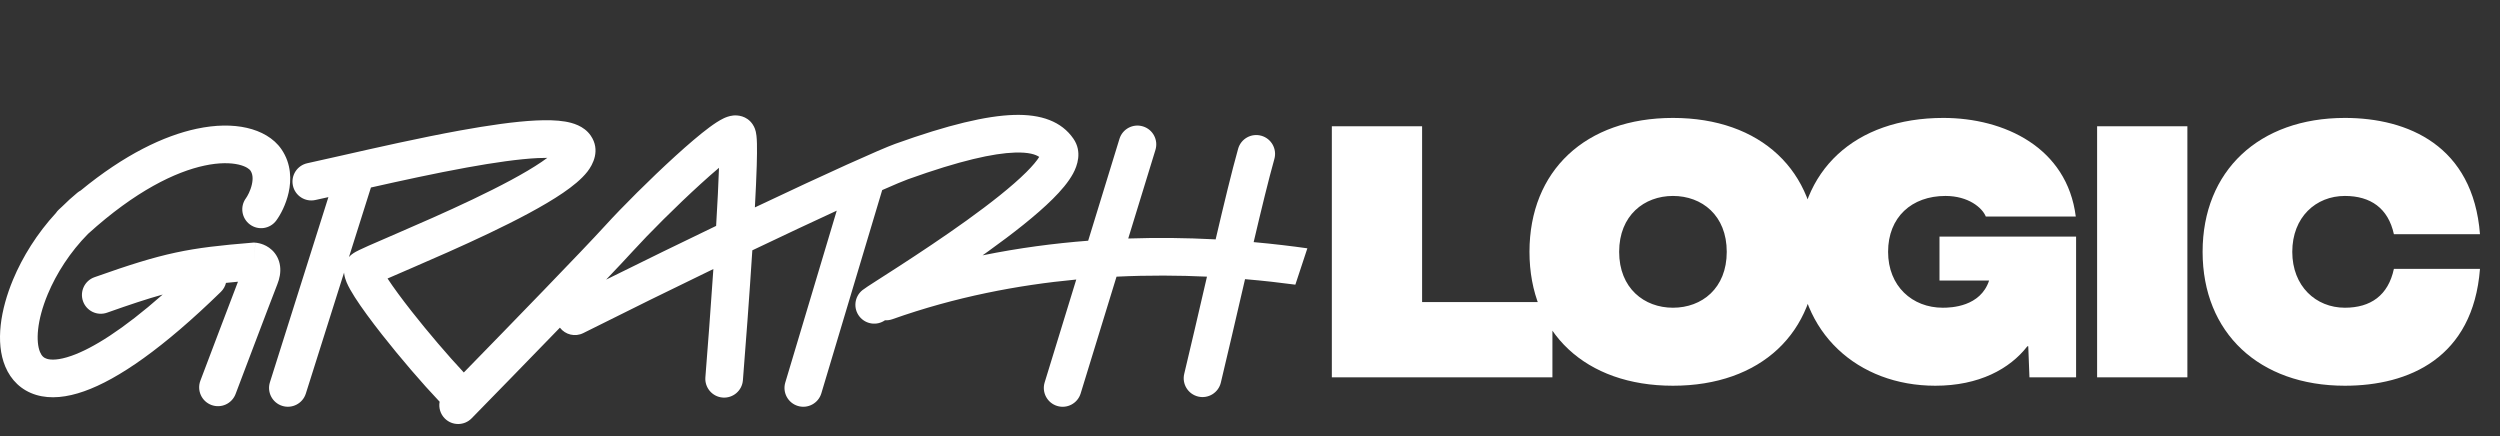 <?xml version="1.0" encoding="UTF-8"?> <svg xmlns="http://www.w3.org/2000/svg" width="212" height="37" viewBox="0 0 212 37" fill="none"><rect x="0" y="0" width="212" height="37" fill="#333333" stroke="none"/><path fill-rule="evenodd" clip-rule="evenodd" d="M86.058 12.938C84.264 12.995 81.429 13.607 76.992 15.203C76.617 15.338 75.87 15.651 74.81 16.119L69.65 33.354C69.397 34.199 68.508 34.678 67.663 34.426C66.819 34.173 66.339 33.283 66.592 32.439L70.955 17.864C68.936 18.794 66.511 19.932 63.797 21.227C63.549 25.107 63.232 29.332 62.998 32.249C62.928 33.128 62.158 33.783 61.28 33.713C60.401 33.643 59.746 32.873 59.816 31.994C60.013 29.532 60.27 26.138 60.494 22.814C57.086 24.46 53.347 26.297 49.465 28.244C48.768 28.595 47.936 28.385 47.48 27.786C44.754 30.602 41.829 33.599 39.991 35.477C39.374 36.106 38.363 36.117 37.733 35.5C37.338 35.113 37.187 34.571 37.281 34.066C35.787 32.494 33.928 30.323 32.402 28.382C31.483 27.213 30.654 26.089 30.089 25.204C29.813 24.772 29.559 24.334 29.395 23.947C29.319 23.765 29.218 23.491 29.183 23.183C29.181 23.163 29.178 23.139 29.177 23.112L25.934 33.377C25.668 34.217 24.771 34.684 23.931 34.418C23.09 34.152 22.624 33.256 22.89 32.415L27.849 16.716C27.454 16.805 27.082 16.887 26.736 16.962C25.875 17.148 25.025 16.601 24.839 15.739C24.652 14.877 25.2 14.028 26.061 13.841C26.876 13.665 27.87 13.439 28.983 13.187C31.899 12.526 35.624 11.681 39.024 11.063C41.373 10.637 43.645 10.304 45.448 10.217C46.342 10.174 47.196 10.187 47.917 10.307C48.532 10.411 49.518 10.662 50.094 11.5C50.941 12.732 50.273 13.964 49.813 14.554C49.308 15.201 48.545 15.809 47.741 16.358C46.097 17.48 43.778 18.684 41.46 19.789C39.124 20.903 36.712 21.952 34.85 22.757L34.4 22.951C33.813 23.204 33.296 23.428 32.864 23.617C33.349 24.359 34.068 25.335 34.911 26.408C36.31 28.187 37.976 30.137 39.331 31.586C43.3 27.522 49.439 21.202 51.322 19.131C52.731 17.581 55.141 15.172 57.268 13.236C58.327 12.273 59.352 11.393 60.165 10.792C60.559 10.501 60.975 10.221 61.356 10.039C61.532 9.955 61.826 9.831 62.173 9.795C62.522 9.759 63.31 9.794 63.818 10.533C64.008 10.809 64.073 11.086 64.091 11.167L64.092 11.168C64.121 11.295 64.138 11.417 64.149 11.515C64.171 11.714 64.183 11.944 64.189 12.181C64.201 12.661 64.193 13.295 64.172 14.027C64.143 15.022 64.087 16.242 64.014 17.588C70.186 14.661 74.676 12.644 75.911 12.199C80.437 10.571 83.651 9.821 85.956 9.747C88.303 9.671 90.022 10.302 91.03 11.768C91.789 12.873 91.351 14.066 90.995 14.721C90.601 15.447 89.968 16.181 89.275 16.87C87.868 18.27 85.855 19.835 83.831 21.289C83.662 21.411 83.492 21.532 83.322 21.653C86.406 21.025 89.414 20.634 92.277 20.413L94.93 11.776C95.188 10.933 96.081 10.46 96.924 10.719C97.767 10.977 98.24 11.87 97.981 12.713L95.674 20.225C98.241 20.138 100.654 20.177 102.859 20.289L103.086 20.301C103.805 17.227 104.453 14.541 104.993 12.617C105.23 11.769 106.111 11.273 106.96 11.511C107.809 11.749 108.304 12.63 108.067 13.479C107.567 15.263 106.973 17.707 106.31 20.532C108.021 20.686 109.551 20.872 110.864 21.057L109.846 24.14C108.594 23.972 107.162 23.807 105.579 23.673L105.342 24.696L105.341 24.698C104.769 27.17 104.16 29.799 103.527 32.447C103.322 33.304 102.461 33.833 101.604 33.628C100.746 33.423 100.217 32.562 100.422 31.704C101.036 29.137 101.635 26.551 102.203 24.098L102.204 24.095L102.204 24.095L102.204 24.095L102.351 23.46C99.998 23.351 97.418 23.329 94.681 23.461L91.639 33.367C91.38 34.21 90.487 34.683 89.644 34.424C88.802 34.165 88.328 33.273 88.587 32.43L91.267 23.704C86.328 24.169 81.007 25.177 75.672 27.07C75.465 27.143 75.252 27.172 75.045 27.16C74.361 27.637 73.415 27.507 72.887 26.846C72.336 26.158 72.448 25.154 73.136 24.603C73.32 24.456 73.766 24.169 74.235 23.868L74.235 23.868L74.246 23.86L74.681 23.581C75.139 23.287 75.684 22.938 76.294 22.543C77.924 21.485 79.99 20.119 81.968 18.697C83.962 17.264 85.804 15.819 87.024 14.606C87.577 14.056 87.933 13.62 88.126 13.307C87.826 13.101 87.245 12.899 86.058 12.938ZM60.971 14.23C60.928 15.559 60.84 17.272 60.727 19.157C57.839 20.545 54.687 22.081 51.399 23.712C52.377 22.687 53.178 21.836 53.684 21.278C55.016 19.814 57.353 17.475 59.417 15.598C59.973 15.091 60.498 14.628 60.971 14.23ZM88.269 13.023C88.269 13.022 88.268 13.031 88.261 13.049C88.264 13.032 88.268 13.023 88.269 13.023ZM29.592 21.798C29.657 21.724 29.732 21.651 29.818 21.582C30.031 21.412 30.321 21.271 30.463 21.202L30.473 21.197C30.68 21.096 30.944 20.976 31.245 20.842C31.749 20.618 32.399 20.337 33.14 20.018L33.583 19.826C35.445 19.022 37.809 17.993 40.086 16.907C42.381 15.813 44.512 14.696 45.941 13.721C46.114 13.603 46.27 13.492 46.41 13.387C46.169 13.385 45.899 13.391 45.601 13.405C44.014 13.482 41.908 13.784 39.594 14.204C36.886 14.696 33.999 15.328 31.455 15.901L29.592 21.798ZM62.746 12.914L62.732 12.92C62.742 12.916 62.746 12.914 62.746 12.914ZM21.53 22.17L21.65 20.578L21.525 20.569L21.399 20.579C15.96 21.025 13.95 21.399 8.011 23.507C7.18 23.802 6.746 24.714 7.04 25.545C7.335 26.376 8.248 26.81 9.079 26.515C11.011 25.83 12.486 25.341 13.797 24.977C10.393 27.976 7.85 29.542 6.069 30.17C4.966 30.559 4.319 30.531 3.989 30.432C3.727 30.354 3.539 30.199 3.394 29.853C3.031 28.986 3.109 27.203 4.053 24.941C4.787 23.182 5.956 21.359 7.466 19.832C11.495 16.182 14.896 14.563 17.34 14.042C18.595 13.774 19.561 13.803 20.226 13.955C20.911 14.113 21.171 14.37 21.234 14.461C21.416 14.727 21.478 15.107 21.36 15.636C21.241 16.175 20.979 16.641 20.858 16.805C20.334 17.514 20.485 18.513 21.194 19.037C21.903 19.561 22.902 19.411 23.426 18.702C23.786 18.215 24.251 17.344 24.477 16.329C24.704 15.304 24.729 13.911 23.864 12.653C23.211 11.703 22.131 11.117 20.94 10.844C19.729 10.566 18.282 10.577 16.675 10.919C13.908 11.509 10.555 13.104 6.838 16.158C6.742 16.208 6.649 16.269 6.562 16.341C6.107 16.715 5.672 17.111 5.259 17.524C5.17 17.605 5.081 17.687 4.992 17.77C4.895 17.859 4.811 17.958 4.742 18.064C3.145 19.797 1.912 21.782 1.107 23.711C0.056 26.228 -0.415 29.024 0.45 31.088C0.919 32.208 1.791 33.107 3.075 33.491C4.29 33.854 5.674 33.695 7.131 33.181C10.027 32.16 13.845 29.511 18.728 24.751C18.95 24.535 19.095 24.27 19.164 23.989C19.489 23.955 19.826 23.922 20.18 23.889C19.777 24.937 19.16 26.562 18.578 28.096C18.166 29.182 17.769 30.229 17.476 31.005L17.124 31.934L16.992 32.283C16.68 33.108 17.096 34.029 17.921 34.341C18.745 34.653 19.666 34.237 19.978 33.412L20.11 33.064L20.461 32.135C20.755 31.36 21.151 30.314 21.563 29.228C22.39 27.048 23.271 24.731 23.518 24.108C23.709 23.627 23.819 23.105 23.751 22.571C23.679 22.003 23.419 21.539 23.066 21.206C22.74 20.898 22.387 20.75 22.155 20.678C22.034 20.64 21.926 20.617 21.843 20.603C21.801 20.595 21.763 20.59 21.731 20.586C21.715 20.584 21.7 20.583 21.687 20.581L21.667 20.58L21.659 20.579L21.654 20.578L21.652 20.578C21.651 20.578 21.65 20.578 21.53 22.17ZM18.485 32.848L16.992 32.283C16.992 32.283 16.992 32.283 18.485 32.848ZM47.698 13.534C47.698 13.534 47.695 13.533 47.69 13.53C47.696 13.532 47.698 13.534 47.698 13.534ZM32.324 22.673C32.325 22.673 32.326 22.676 32.328 22.682C32.325 22.676 32.324 22.673 32.324 22.673Z" fill="white"></path><path d="M112.94 32V10.71H120.594V25.613H131.645V32H112.94ZM141.866 32.71C134.44 32.71 129.7 28.224 129.7 21.355C129.7 14.486 134.44 10 141.866 10C149.317 10 154.057 14.486 154.057 21.355C154.057 28.224 149.317 32.71 141.866 32.71ZM141.866 26.095C144.324 26.095 146.428 24.447 146.428 21.355C146.428 18.263 144.324 16.616 141.866 16.616C139.433 16.616 137.304 18.263 137.304 21.355C137.304 24.447 139.433 26.095 141.866 26.095ZM176.052 20.062V32H172.098L171.996 29.364H171.92C170.425 31.29 167.815 32.71 164.114 32.71C157.55 32.71 152.506 28.224 152.506 21.355C152.506 14.486 157.271 10 164.798 10C169.969 10 175.291 12.509 176.026 18.364H168.397C168.093 17.604 166.902 16.616 164.976 16.616C162.112 16.616 160.11 18.415 160.11 21.355C160.11 24.27 162.163 26.095 164.748 26.095C165.457 26.095 167.941 26.018 168.676 23.788H164.469V20.062H176.052ZM177.835 32V10.71H185.49V32H177.835ZM198.846 32.71C191.572 32.71 186.781 28.224 186.781 21.355C186.781 14.486 191.572 10 198.846 10C204.194 10 209.719 12.357 210.302 19.86H203.002C202.521 17.655 201.025 16.616 198.846 16.616C196.387 16.616 194.385 18.415 194.385 21.355C194.385 24.27 196.387 26.095 198.846 26.095C201.025 26.095 202.521 25.055 203.002 22.8H210.302C209.719 30.353 204.27 32.71 198.846 32.71Z" fill="white"></path></svg> 